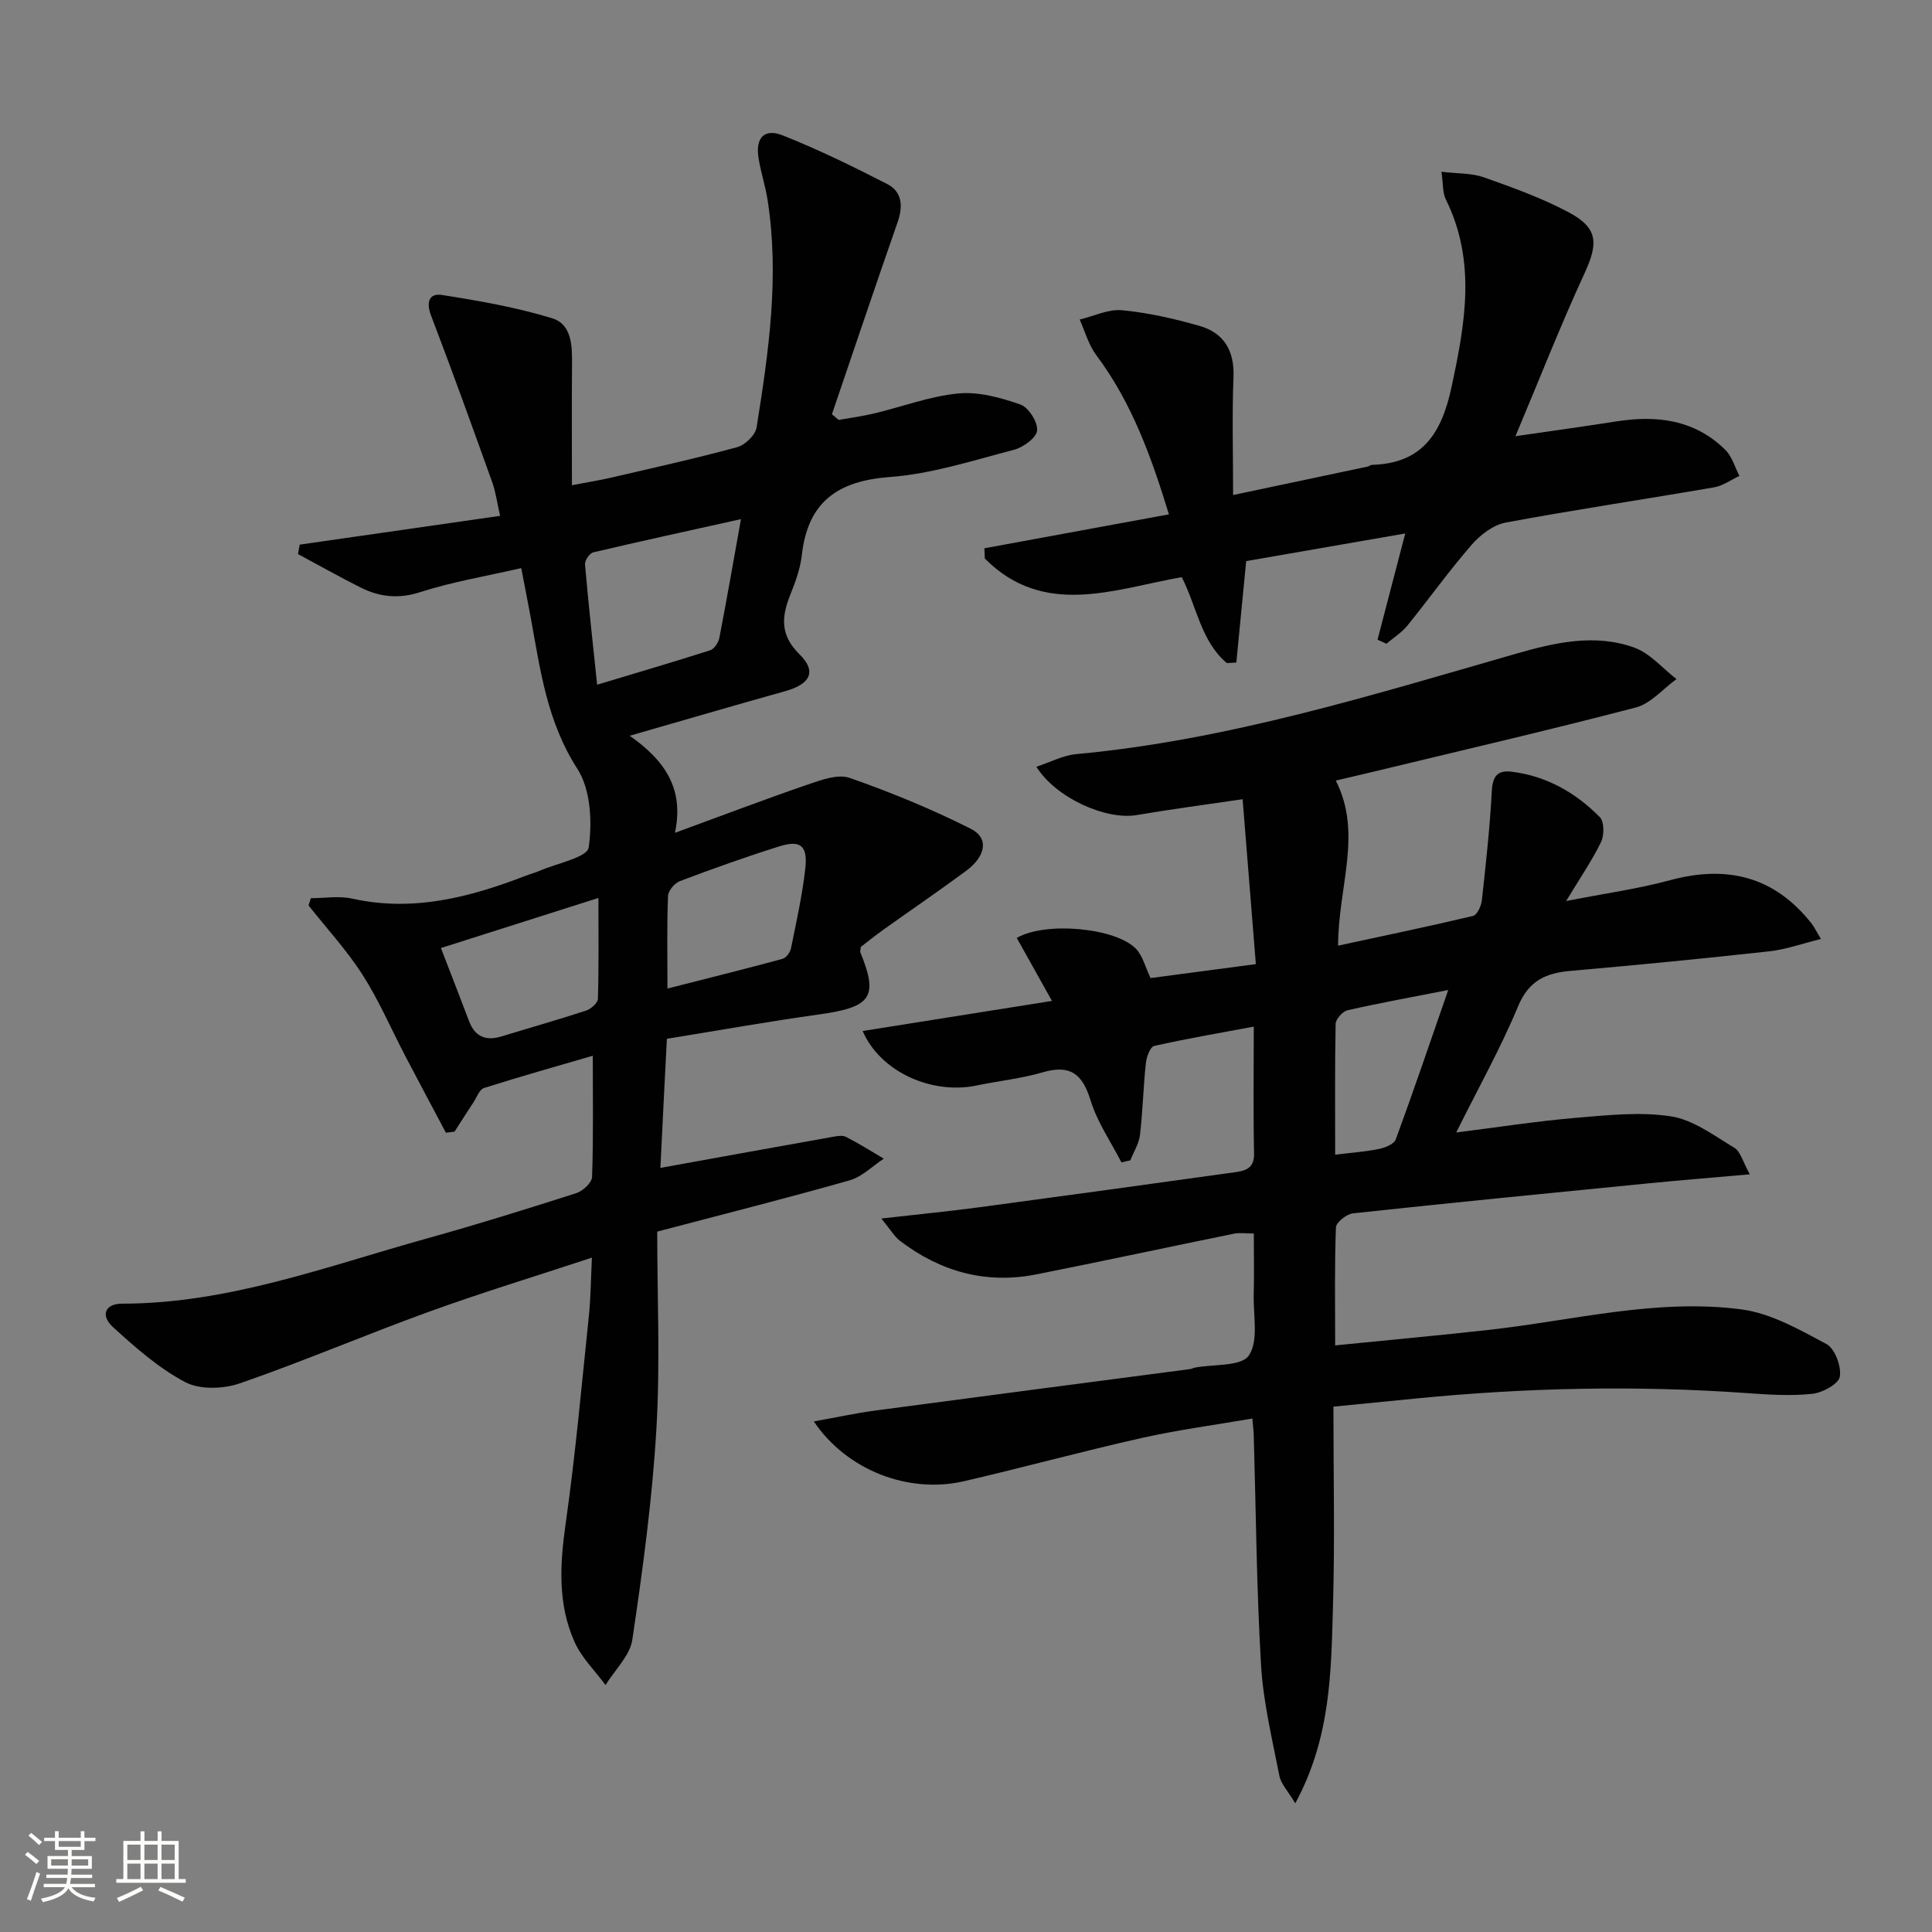 <svg enable-background="new 0 0 400 400" viewBox="0 0 400 400" xmlns="http://www.w3.org/2000/svg"><rect x="0" y="0" width="400" height="400" fill="#808080" stroke="none"/><path d="m5.17 384 .55-.58c.85.61 1.65 1.24 2.4 1.87l-.59.64c-.83-.73-1.62-1.38-2.36-1.93m1.22 9.53-.82-.34c.71-1.76 1.37-3.64 1.98-5.63.24.13.5.25.76.36-.6 1.67-1.24 3.54-1.92 5.61m-.5-13.5.57-.54c.56.44 1.31 1.06 2.26 1.87l-.64.64c-.68-.66-1.41-1.32-2.19-1.97m3.25.46h2.24v-1.36h.77v1.36h4.57v-1.36h.76v1.36h2.28v.69h-2.28v1.84h-2.64v1.26h4.18v2.64h-4.21c0 .45-.02.86-.05 1.21h4.32v.69h-4.38c-.04.34-.1.75-.19 1.22h5.15v.69h-4.82c.87 1.19 2.51 1.92 4.93 2.19-.17.31-.3.57-.37.76-2.77-.49-4.52-1.41-5.26-2.76-.56 1.26-2.3 2.23-5.24 2.9-.12-.24-.26-.48-.43-.72 2.73-.55 4.38-1.34 4.96-2.38h-4.38v-.69h4.65c.1-.38.17-.79.21-1.22h-4.32v-.69h4.4c.03-.34.05-.75.05-1.21h-4.2v-2.64h4.23v-1.26h-2.69v-1.84h-2.24zm1.46 4.46v1.29h3.45c.01-.4.02-.57.01-.53v-.32-.45h-3.46zm1.55-2.59h4.57v-1.19h-4.57zm6.11 2.59h-3.42v.77c-.01.19-.01.37-.02.53h3.44z" fill="#fbfcfa"/><path d="m32.63 379.16h.82v1.98h3.54v7.89h1.46v.78h-14.37v-.78h1.46v-7.89h3.55v-1.98h.82v1.98h2.73v-1.98zm-3.49 11.48.5.73c-1.61.82-3.28 1.63-5 2.41-.13-.27-.28-.55-.44-.82 1.75-.72 3.4-1.49 4.94-2.32m-2.78-5.55h2.73v-3.18h-2.73zm0 3.95h2.73v-3.2h-2.73zm3.54-3.95h2.73v-3.18h-2.73zm0 3.95h2.73v-3.2h-2.73zm7.89 4.68c-1.84-.92-3.51-1.7-5.02-2.32l.45-.73c1.89.8 3.57 1.55 5.04 2.23zm-1.62-11.81h-2.73v3.18h2.73zm-2.73 7.13h2.73v-3.2h-2.73z" fill="#fbfcfa"/><g fill="#010102"><path d="m178.6 213.46c12.84-2.04 25.46-4.05 39.2-6.23-2.78-4.97-5.05-9.02-7.29-13.04 5.91-3.47 20.61-2.11 24.73 2.3 1.35 1.44 1.86 3.67 2.97 6.01 6.7-.89 13.73-1.82 21.8-2.89-.9-11.18-1.78-22.16-2.74-34.14-7.94 1.17-14.96 2.09-21.92 3.28-6.3 1.08-16.68-3.47-20.78-10 2.9-.95 5.53-2.37 8.27-2.62 31.28-2.89 61.08-12.18 91.05-20.79 8.04-2.31 16.32-4.21 24.47-1.26 3.27 1.18 5.85 4.29 8.74 6.52-2.8 2.02-5.32 5.07-8.43 5.88-18.46 4.82-37.05 9.12-55.6 13.6-1.92.46-3.84.91-6.51 1.53 5.59 10.98.49 21.91.48 34.18 9.68-2.09 18.84-4 27.95-6.16.83-.2 1.68-2.05 1.81-3.21.83-7.52 1.66-15.05 2.06-22.6.16-3.06 1.14-4.41 4.1-4.05 7.23.89 13.26 4.34 18.26 9.4.93.94.94 3.75.26 5.16-1.86 3.84-4.31 7.39-7.23 12.22 8.04-1.58 14.89-2.52 21.51-4.31 11.82-3.2 21.64-.78 29.33 9 .5.63.84 1.38 1.92 3.17-3.92.96-7.26 2.17-10.69 2.55-13.7 1.51-27.42 2.85-41.15 4.05-5.12.45-8.65 2.01-10.86 7.32-3.61 8.67-8.23 16.92-12.82 26.14 8.79-1.11 16.74-2.35 24.73-3.03 6.57-.55 13.33-1.3 19.75-.31 4.61.72 8.91 3.98 13.11 6.51 1.27.77 1.74 2.87 3.2 5.49-7.81.69-14.52 1.23-21.21 1.89-20.32 2-40.64 4-60.94 6.19-1.32.14-3.5 1.86-3.54 2.91-.3 7.79-.16 15.6-.16 24.43 11.05-1.11 21.57-2.07 32.06-3.24 17.31-1.94 34.5-6.51 52.02-4.22 6.12.8 12.04 4.18 17.64 7.18 1.75.94 3.11 4.62 2.77 6.74-.24 1.51-3.56 3.33-5.66 3.56-4.41.48-8.94.19-13.39-.13-22.96-1.64-45.87-1.15-68.76 1.11-5.28.52-10.56 1.04-17.04 1.68 0 13.81.31 27.55-.09 41.28-.39 13.5-.41 27.2-7.81 40.85-1.52-2.56-2.96-4.02-3.29-5.7-1.49-7.64-3.35-15.29-3.8-23.01-.93-15.78-1.04-31.6-1.5-47.41-.02-.82-.13-1.63-.29-3.55-7.81 1.35-15.44 2.35-22.91 4.03-12.3 2.76-24.47 6.09-36.75 8.94-11.5 2.67-24.28-2.21-31.14-12.37 4.6-.82 8.67-1.71 12.78-2.26 21.71-2.9 43.44-5.72 65.16-8.58.32-.04.62-.24.95-.3 3.87-.74 9.59-.2 11.17-2.5 2.06-3 .92-8.25 1.02-12.54.1-4.15.02-8.3.02-12.72-1.61 0-2.91-.21-4.11.03-13.65 2.78-27.27 5.72-40.93 8.43-10.41 2.06-19.81-.55-28.18-6.92-1.2-.91-2-2.34-3.9-4.65 7.66-.87 14-1.49 20.3-2.33 17.62-2.36 35.22-4.79 52.82-7.24 2.17-.3 4.11-.73 4.05-3.86-.18-8.47-.06-16.95-.06-26.3-7.19 1.35-13.94 2.49-20.61 4-.82.19-1.6 2.26-1.73 3.54-.53 4.95-.64 9.95-1.22 14.89-.21 1.81-1.31 3.51-2 5.26-.61.14-1.22.28-1.84.42-2.19-4.27-5.02-8.35-6.4-12.87-1.69-5.51-4.26-7.43-9.92-5.77-4.44 1.3-9.11 1.76-13.65 2.72-9.25 1.93-19.92-2.77-23.61-11.28zm97.83 25.61c3.62-.45 6.43-.64 9.16-1.21 1.25-.26 3.04-1 3.39-1.96 3.68-10.03 7.12-20.15 10.86-30.93-7.28 1.43-14.08 2.66-20.83 4.19-1.02.23-2.45 1.82-2.48 2.81-.18 8.79-.1 17.58-.1 27.1z"/><path d="m136.73 241.8c12.66-2.29 24.09-4.37 35.52-6.4.95-.17 2.12-.41 2.89-.03 2.69 1.37 5.24 2.99 7.84 4.52-2.34 1.53-4.49 3.75-7.06 4.48-12.75 3.63-25.61 6.87-39.85 10.62 0 13.5.64 27.31-.18 41.03-.86 14.53-2.83 29.03-4.97 43.44-.49 3.34-3.63 6.28-5.55 9.41-2.18-2.96-4.96-5.65-6.42-8.93-3.5-7.83-3.04-16.04-1.84-24.46 2.03-14.29 3.31-28.68 4.81-43.04.39-3.72.4-7.48.63-12.06-11.79 3.89-22.88 7.27-33.76 11.21-13.11 4.75-25.94 10.25-39.11 14.81-3.41 1.18-8.28 1.36-11.32-.24-5.48-2.88-10.33-7.17-14.96-11.39-2.67-2.44-1.64-4.86 1.87-4.86 22 0 42.33-7.72 63.08-13.49 10.39-2.89 20.69-6.1 30.96-9.39 1.36-.44 3.23-2.16 3.27-3.35.29-8.26.15-16.54.15-25.1-7.05 2.06-14.83 4.24-22.52 6.68-.95.3-1.51 1.94-2.2 2.99-1.32 2-2.6 4.02-3.9 6.04-.6.08-1.19.15-1.79.23-2.82-5.32-5.67-10.64-8.46-15.98-2.92-5.59-5.42-11.44-8.8-16.73-3.26-5.08-7.42-9.59-11.18-14.35l.48-1.5c2.86 0 5.83-.52 8.56.09 12.61 2.8 24.34-.26 35.94-4.74.93-.36 1.9-.61 2.81-1 3.59-1.57 9.92-2.78 10.21-4.85.76-5.29.42-11.99-2.34-16.28-6.25-9.69-7.67-20.37-9.62-31.11-.59-3.24-1.24-6.46-2-10.45-7.21 1.66-14.24 2.82-20.94 4.98-4.53 1.46-8.44.99-12.38-.99-4.36-2.19-8.61-4.59-12.91-6.9.12-.65.25-1.3.37-1.95 13.59-1.95 27.17-3.9 41.48-5.96-.61-2.66-.89-4.89-1.63-6.96-4.13-11.51-8.27-23.02-12.64-34.44-1.08-2.82-.48-4.76 2.3-4.32 7.64 1.2 15.34 2.55 22.71 4.8 4.21 1.28 4.19 5.9 4.15 9.86-.07 7.95-.02 15.9-.02 24.72 3.47-.67 5.81-1.03 8.12-1.57 8.72-2.03 17.47-3.96 26.1-6.31 1.63-.44 3.75-2.49 4.01-4.07 2.5-15.6 4.76-31.26 2.28-47.11-.46-2.94-1.42-5.8-1.88-8.73-.65-4.15 1.2-6.16 5.04-4.63 7.38 2.93 14.55 6.44 21.62 10.07 3.07 1.58 3.3 4.55 2.16 7.83-4.62 13.25-9.1 26.55-13.62 39.83.47.39.93.78 1.4 1.17 2.46-.44 4.96-.77 7.39-1.35 5.81-1.39 11.52-3.57 17.39-4.13 4.2-.4 8.75.86 12.84 2.29 1.69.59 3.62 3.63 3.46 5.38-.13 1.5-2.88 3.5-4.81 4-8.49 2.21-17.02 4.99-25.68 5.63-10.85.81-16.99 5.18-18.22 16.17-.31 2.76-1.3 5.5-2.35 8.11-1.84 4.59-2.24 8.39 1.88 12.44 3.62 3.56 2.2 6.17-2.94 7.61-10.34 2.89-20.65 5.91-32.23 9.24 7.38 5.18 11.29 11.01 9.37 20.1 9.84-3.6 18.66-6.97 27.59-10.03 2.74-.94 6.17-2.19 8.6-1.34 8.54 2.99 16.97 6.45 25.04 10.52 3.84 1.93 3.17 5.69-1.02 8.78-5.62 4.15-11.4 8.09-17.09 12.15-1.62 1.15-3.16 2.41-4.63 3.53-.05.54-.2.91-.09 1.17 3.76 9.23 2.25 11.31-8.5 12.81-10.34 1.44-20.62 3.28-31.57 5.05-.48 9.07-.9 17.79-1.34 26.73zm16.68-134.32c-10.93 2.43-20.78 4.57-30.58 6.88-.75.18-1.77 1.67-1.71 2.47.69 8.03 1.58 16.04 2.51 24.93 8.29-2.5 15.88-4.72 23.41-7.13.83-.27 1.7-1.58 1.89-2.54 1.51-7.79 2.86-15.61 4.48-24.61zm-62.12 88.8c2.17 5.63 4.02 10.38 5.83 15.15 1.23 3.24 3.49 4.13 6.71 3.15 5.84-1.79 11.72-3.45 17.52-5.35 1.01-.33 2.42-1.58 2.44-2.44.2-6.71.11-13.42.11-20.88-11.13 3.54-21.48 6.83-32.61 10.37zm46.9 8.39c8.58-2.19 16.23-4.09 23.83-6.15.74-.2 1.57-1.33 1.74-2.15 1.11-5.5 2.35-11 2.97-16.56.53-4.74-1-5.95-5.38-4.58-6.94 2.18-13.79 4.63-20.59 7.2-1.09.41-2.41 1.98-2.45 3.07-.25 5.92-.12 11.87-.12 19.17z"/><path d="m203.8 113.52c12.55-2.31 25.11-4.62 38.21-7.03-3.64-11.92-7.69-23.16-15.06-32.99-1.58-2.11-2.3-4.88-3.42-7.34 2.93-.7 5.94-2.2 8.77-1.93 5.4.51 10.78 1.74 16.01 3.23 5.08 1.45 7.29 5.12 7.07 10.62-.31 7.76-.08 15.54-.08 24.41 10.2-2.15 19.03-4.02 27.86-5.89.32-.07.61-.36.92-.36 10.44-.29 14.4-6.6 16.43-16.04 2.84-13.2 5.18-26.1-1.18-38.94-.67-1.36-.52-3.13-.89-5.7 3.43.41 6.3.27 8.8 1.16 5.92 2.1 11.9 4.25 17.44 7.18 6.2 3.28 6.28 6.4 3.36 12.73-4.92 10.66-9.2 21.61-14.28 33.68 7.89-1.15 14.35-2.03 20.79-3.05 8.44-1.34 16.32-.4 22.68 5.9 1.38 1.37 1.95 3.56 2.9 5.37-1.74.81-3.42 2.06-5.25 2.37-14.37 2.48-28.8 4.62-43.13 7.29-2.57.48-5.26 2.53-7.05 4.59-4.68 5.38-8.84 11.22-13.34 16.77-1.18 1.45-2.87 2.5-4.32 3.73-.61-.28-1.22-.55-1.84-.83 1.86-7.13 3.72-14.25 5.74-22-11.16 1.94-22.05 3.83-32.93 5.72-.7 7.2-1.37 14.1-2.04 21-.66.04-1.31.08-1.97.12-5.35-4.53-6.19-11.62-9.33-17.8-13.96 2.47-28.53 8.48-40.78-3.86-.01-.69-.05-1.4-.09-2.11z"/></g></svg>
